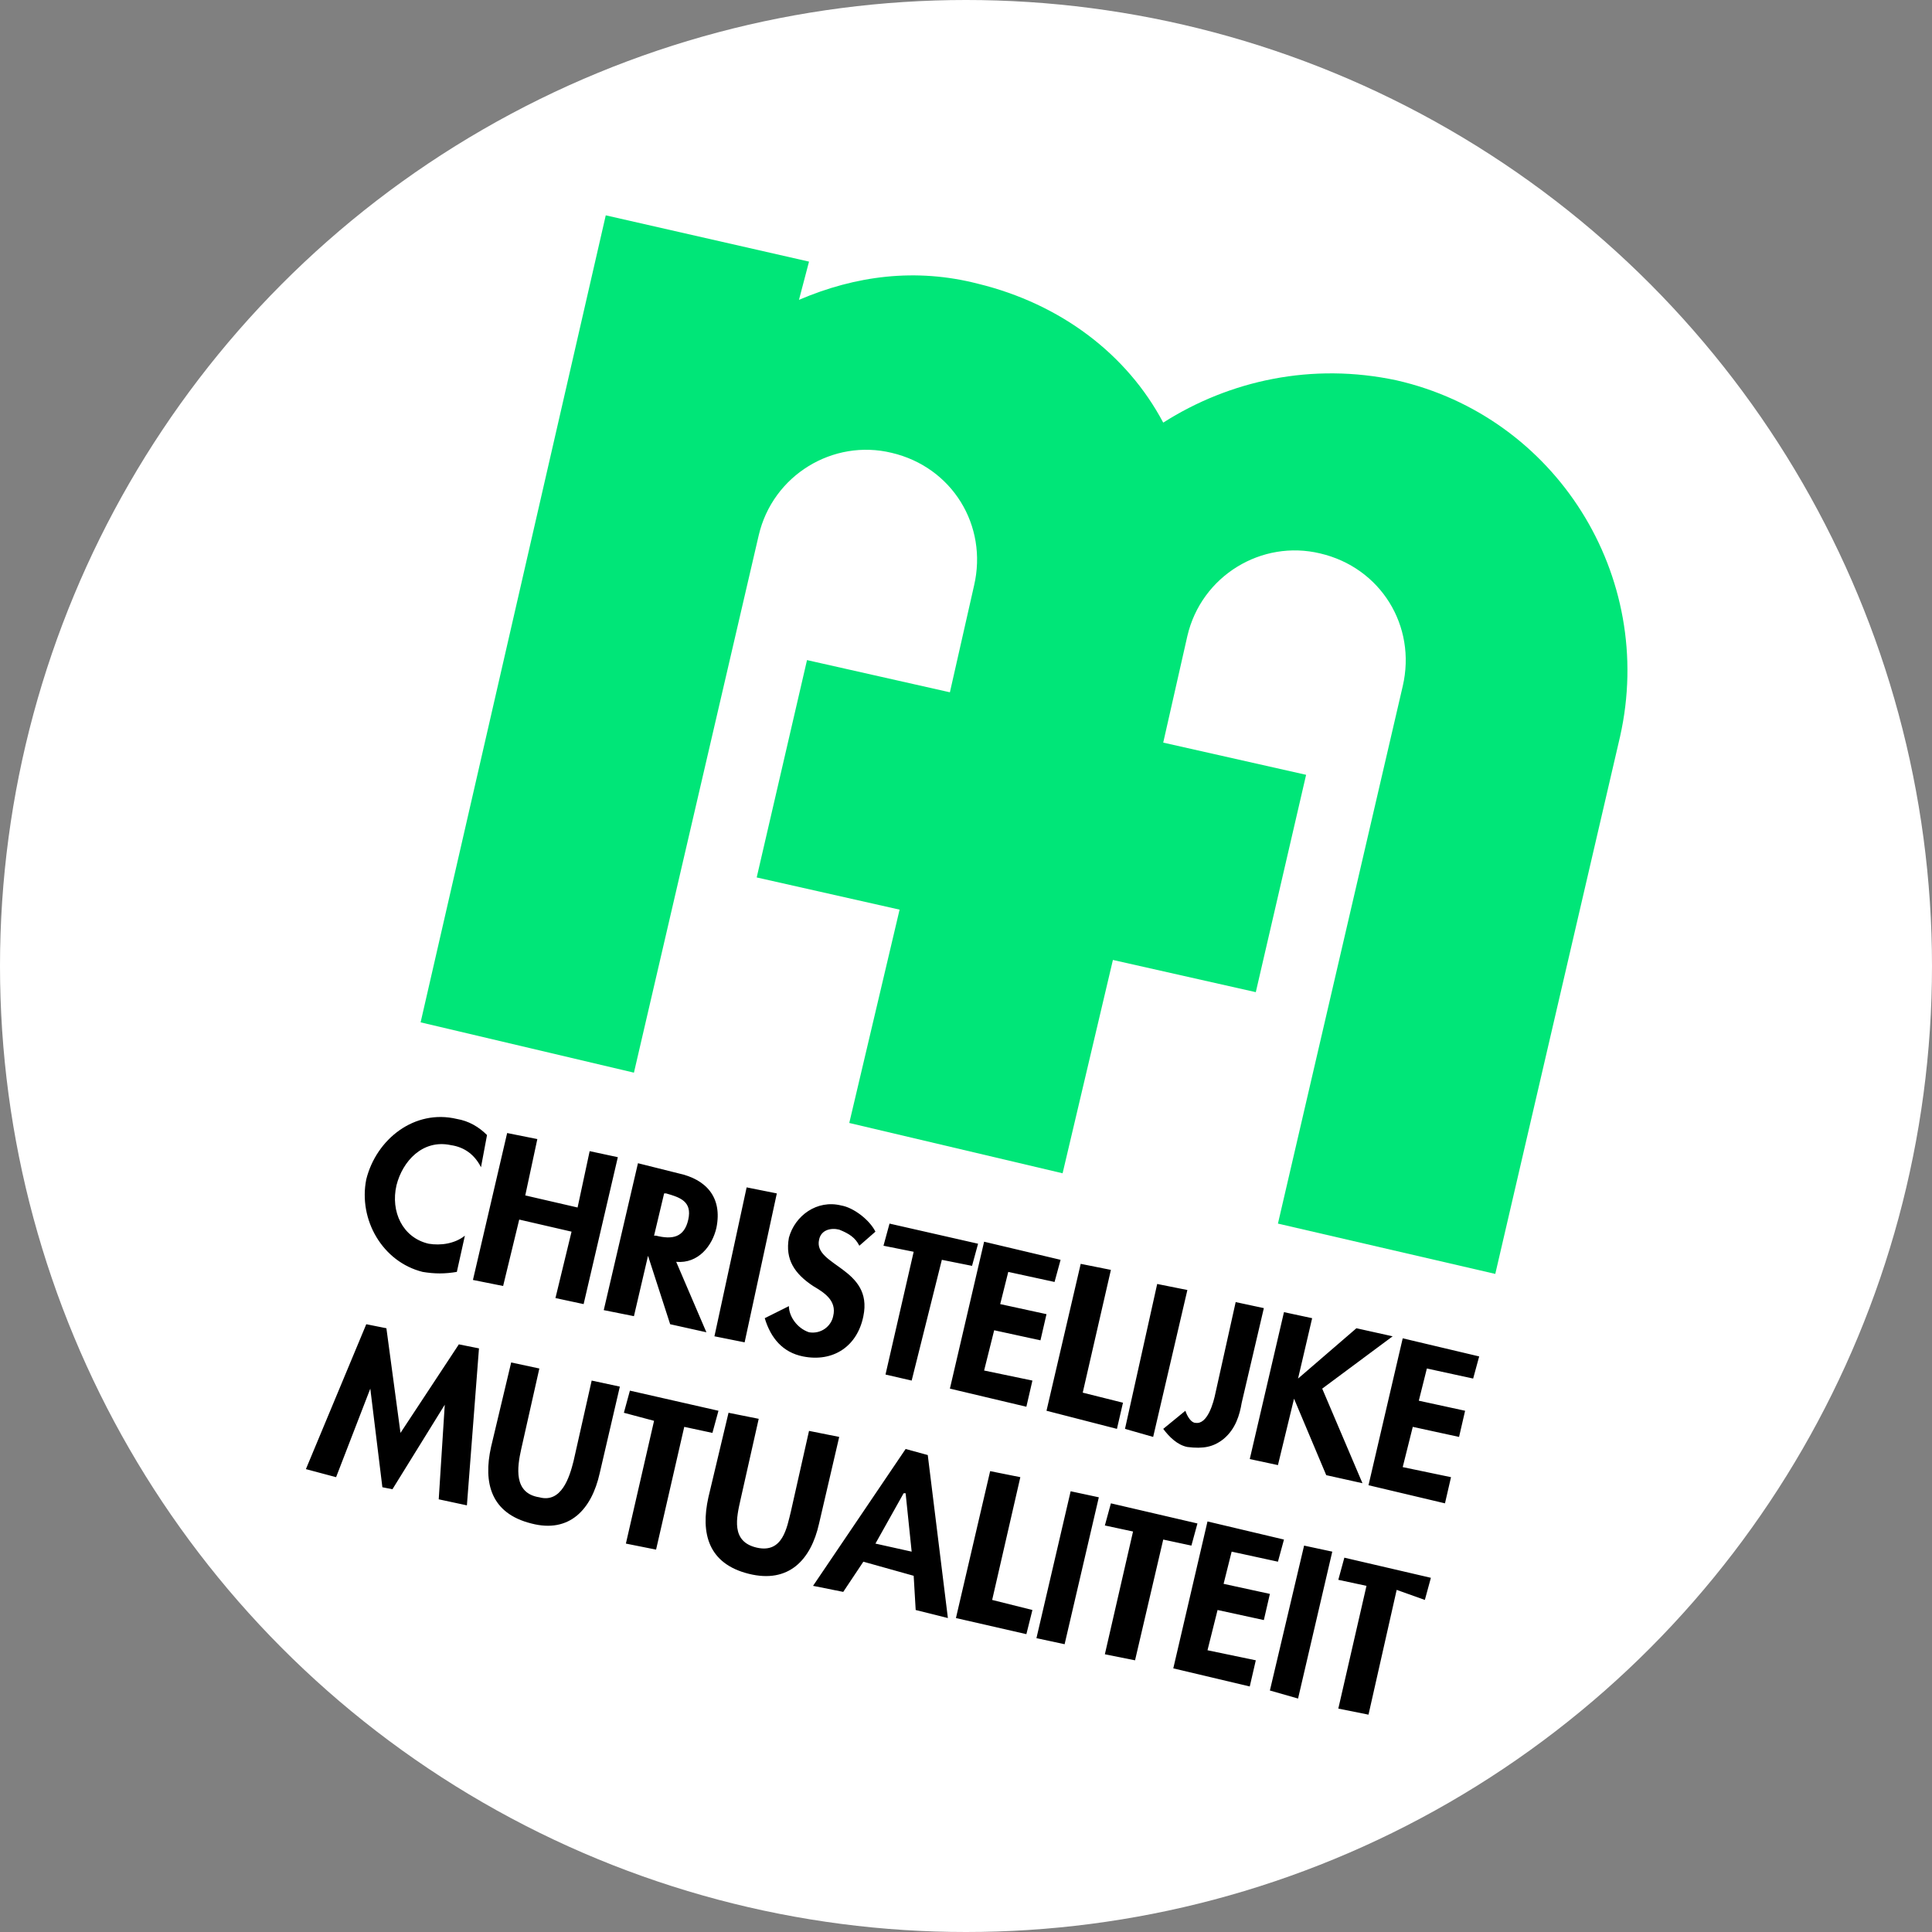 <?xml version="1.0" encoding="utf-8"?>
<!-- Generator: Adobe Illustrator 26.5.0, SVG Export Plug-In . SVG Version: 6.00 Build 0)  -->
<svg version="1.1" id="Layer_1" xmlns="http://www.w3.org/2000/svg" xmlns:xlink="http://www.w3.org/1999/xlink" x="0px" y="0px"
	 viewBox="0 0 96 96" style="enable-background:new 0 0 96 96;" xml:space="preserve">
<rect x="0" y="0" width="96" height="96" fill="#808080" stroke="none"/>
<style type="text/css">
	.st0{fill-rule:evenodd;clip-rule:evenodd;fill:#FFFFFF;}
	.st1{fill-rule:evenodd;clip-rule:evenodd;fill:#00E678;}
	.st2{fill-rule:evenodd;clip-rule:evenodd;}
</style>
<g>
	<circle class="st0" cx="48" cy="48" r="48"/>
	<g>
		<path class="st1" d="M39.7,14.9c2.8-1.2,5.8-1.6,8.9-0.8c4.1,1,7.4,3.5,9.2,6.9c3.3-2.1,7.4-3,11.6-2.1
			c7.9,1.8,12.9,9.7,11.1,17.7l-6.2,26.7l-10.8-2.5l6.2-26.7c0.7-3-1.1-5.9-4.1-6.6c-2.9-0.7-5.9,1.1-6.6,4.1l-1.2,5.3l7.1,1.6
			l-2.5,10.8l-7.1-1.6l-2.5,10.6l-10.6-2.5l2.5-10.6l-7.1-1.6l2.5-10.8l7.1,1.6l1.2-5.3c0.7-3-1.1-5.9-4.1-6.6
			c-2.9-0.7-5.9,1.1-6.6,4.1l-6.2,26.7l-10.6-2.5l9.2-40.1l10.1,2.3L39.7,14.9z"/>
		<path class="st2" d="M23.9,58c-0.3-0.6-0.8-1-1.5-1.1c-1.4-0.3-2.4,0.8-2.7,2c-0.3,1.3,0.3,2.6,1.6,2.9c0.6,0.1,1.3,0,1.8-0.4
			l-0.4,1.8c-0.6,0.1-1.1,0.1-1.7,0c-2-0.5-3.2-2.6-2.8-4.6c0.5-2,2.4-3.5,4.5-3c0.6,0.1,1.1,0.4,1.5,0.8L23.9,58z M28.7,60l0.6-2.8
			l1.4,0.3l-1.7,7.3l-1.4-0.3l0.8-3.3l-2.6-0.6l-0.8,3.3l-1.5-0.3l1.7-7.3l1.5,0.3l-0.6,2.8L28.7,60z M35.1,66.2l-1.8-0.4l-1.1-3.4
			l-0.7,3l-1.5-0.3l1.7-7.3l2,0.5c1.4,0.3,2.2,1.2,1.9,2.7c-0.2,0.9-0.9,1.8-2,1.7L35.1,66.2z M32.5,61.4l0.1,0
			c0.8,0.2,1.4,0.1,1.6-0.8c0.2-0.9-0.4-1.1-1.1-1.3l-0.1,0L32.5,61.4L32.5,61.4z M37.1,59l1.5,0.3L37,66.7l-1.5-0.3L37.1,59z
			 M42.7,61.9c-0.2-0.4-0.5-0.6-1-0.8c-0.4-0.1-0.9,0-1,0.5c-0.3,1.3,2.7,1.4,2.2,3.8c-0.3,1.5-1.5,2.3-3,2c-1-0.2-1.6-0.9-1.9-1.9
			l1.2-0.6c0,0.5,0.4,1.1,1,1.3c0.6,0.1,1.1-0.3,1.2-0.8c0.2-0.8-0.5-1.2-1-1.5c-0.9-0.6-1.4-1.3-1.2-2.4c0.3-1.1,1.4-1.9,2.6-1.6
			c0.6,0.1,1.4,0.7,1.7,1.3L42.7,61.9L42.7,61.9z M45.3,68.6L44,68.3l1.4-6.1l-1.5-0.3l0.3-1.1l4.4,1l-0.3,1.1l-1.5-0.3L45.3,68.6z
			 M50.1,63.2l-0.4,1.6l2.3,0.5l-0.3,1.3l-2.3-0.5l-0.5,2l2.4,0.5l-0.3,1.3l-3.8-0.9l1.7-7.3l3.8,0.9l-0.3,1.1L50.1,63.2L50.1,63.2z
			 M53.8,69.2l2,0.5l-0.3,1.3L52,70.1l1.7-7.3l1.5,0.3L53.8,69.2L53.8,69.2z M57.5,63.8l1.5,0.3l-1.7,7.3L55.9,71L57.5,63.8z
			 M61.7,69.7c-0.1,0.6-0.3,1.3-0.9,1.8c-0.5,0.4-1,0.5-1.8,0.4c-0.5-0.1-0.9-0.5-1.2-0.9l1.1-0.9c0.1,0.3,0.3,0.6,0.5,0.6
			c0.6,0.1,0.9-1,1-1.5l1-4.5l1.4,0.3L61.7,69.7L61.7,69.7z M67.4,66l1.8,0.4l-3.5,2.6l2,4.7l-1.8-0.4l-1.6-3.8l-0.8,3.3l-1.4-0.3
			l1.7-7.3l1.4,0.3l-0.7,3L67.4,66L67.4,66z M70.9,68l-0.4,1.6l2.3,0.5l-0.3,1.3l-2.3-0.5l-0.5,2l2.4,0.5l-0.3,1.3l-3.8-0.9l1.7-7.3
			l3.8,0.9l-0.3,1.1L70.9,68z M22.1,69.8L19.5,74l-0.5-0.1L18.4,69l-1.7,4.4L15.2,73l3-7.2l1,0.2l0.7,5.2l2.9-4.4l1,0.2l-0.6,7.8
			l-1.4-0.3L22.1,69.8L22.1,69.8z M25.4,67.7l1.4,0.3l-0.9,4c-0.2,0.9-0.4,2.2,0.9,2.4c1.1,0.3,1.5-1,1.7-1.8l0.9-4l1.4,0.3l-1,4.3
			c-0.4,1.8-1.5,3-3.4,2.5c-2-0.5-2.4-2-2-3.8L25.4,67.7L25.4,67.7z M32.6,77l-1.5-0.3l1.4-6.1L31,70.2l0.3-1.1l4.4,1l-0.3,1.1
			L34,70.9L32.6,77z M36.2,70.2l1.5,0.3l-0.9,4c-0.2,0.9-0.5,2.1,0.8,2.4c1.3,0.3,1.5-1,1.7-1.8l0.9-4l1.5,0.3l-1,4.3
			c-0.4,1.8-1.5,3-3.5,2.5s-2.4-2-2-3.8L36.2,70.2z M42.9,77.6l-1,1.5l-1.5-0.3l4.6-6.8l1.1,0.3l1,8.1L45.5,80l-0.1-1.7L42.9,77.6
			L42.9,77.6z M45,74.2l-0.1,0l-1.4,2.5l1.8,0.4L45,74.2z M49.3,79.5l2,0.5L51,81.2l-3.5-0.8l1.7-7.3l1.5,0.3L49.3,79.5z M53.2,74.1
			l1.4,0.3l-1.7,7.3l-1.4-0.3L53.2,74.1z M56.4,82.5l-1.5-0.3l1.4-6.1l-1.4-0.3l0.3-1.1l4.3,1l-0.3,1.1l-1.4-0.3L56.4,82.5z
			 M61.2,77.1l-0.4,1.6l2.3,0.5l-0.3,1.3L60.5,80l-0.5,2l2.4,0.5l-0.3,1.3l-3.8-0.9l1.7-7.3l3.8,0.9l-0.3,1.1L61.2,77.1z M64.8,76.8
			l1.4,0.3l-1.7,7.3L63.1,84L64.8,76.8z M68,85.2l-1.5-0.3l1.4-6.1l-1.4-0.3l0.3-1.1l4.3,1l-0.3,1.1L69.4,79L68,85.2L68,85.2z"/>
	</g>
</g>
</svg>
